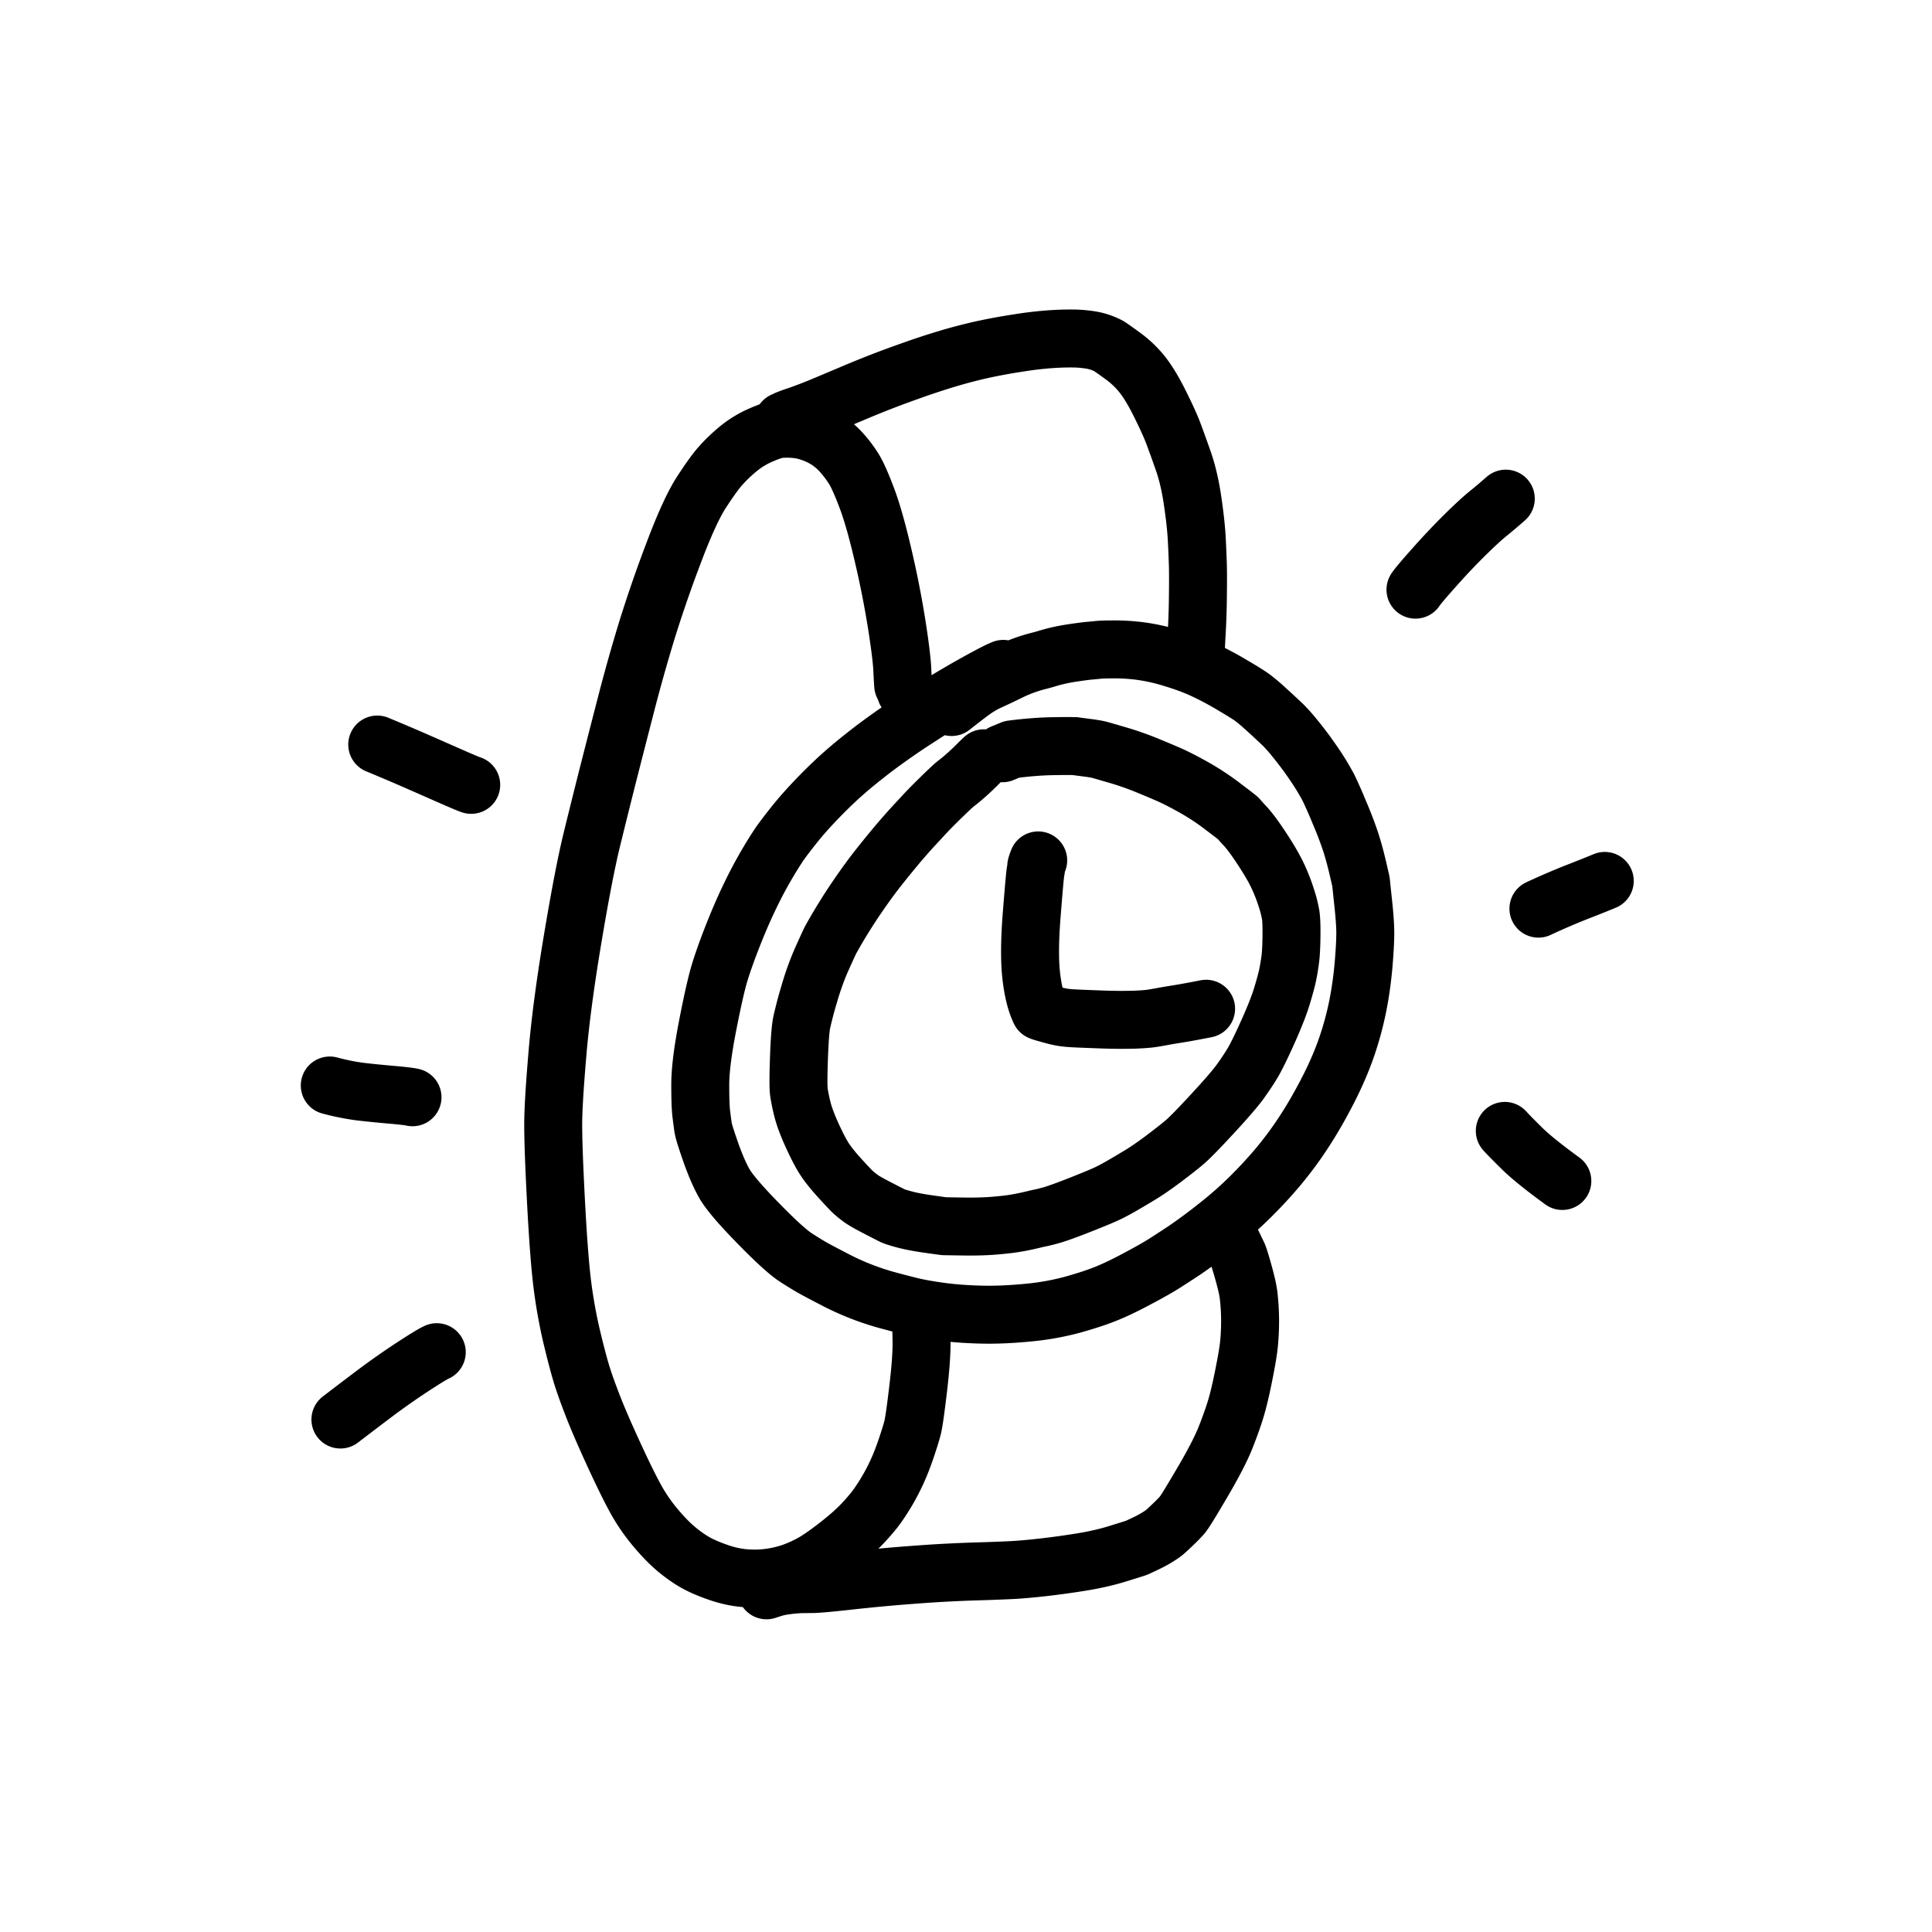 <svg fill="none" height="100" width="100" xmlns="http://www.w3.org/2000/svg"><g stroke="#000" stroke-linecap="round" stroke-linejoin="round" stroke-width="3"><path d="m51.931 34.621c-.203.073-.723.342-1.562.809a48.791 48.791 0 0 0 -2.73 1.653 38.138 38.138 0 0 0 -2.389 1.654c-.61.467-1.124.883-1.54 1.25-.418.365-.872.8-1.363 1.306-.49.506-.915.985-1.272 1.436-.358.451-.613.789-.764 1.013a22.338 22.338 0 0 0 -1.474 2.605c-.29.595-.58 1.26-.87 1.991-.29.732-.522 1.375-.695 1.93s-.387 1.49-.642 2.802c-.256 1.313-.384 2.335-.385 3.066 0 .731.018 1.24.055 1.528.036.287.066.515.089.682.024.168.153.588.388 1.26.236.673.472 1.22.708 1.641.237.422.816 1.104 1.737 2.047s1.575 1.538 1.962 1.788c.386.249.692.437.92.563.227.126.585.315 1.075.568a13.68 13.68 0 0 0 2.698 1.07c.42.116.844.226 1.27.33.424.103.95.196 1.576.28.627.083 1.31.133 2.052.151.741.019 1.545-.015 2.413-.1a13.587 13.587 0 0 0 2.323-.412c.681-.19 1.246-.375 1.693-.553.448-.178.983-.432 1.606-.763.624-.33 1.085-.59 1.385-.778.3-.19.663-.424 1.089-.706a27.69 27.69 0 0 0 1.668-1.23c.688-.538 1.31-1.09 1.87-1.656a22.86 22.86 0 0 0 1.379-1.505c.359-.437.684-.865.974-1.283.29-.419.572-.858.843-1.32s.536-.947.792-1.456c.257-.51.484-1.016.681-1.518s.37-1.027.521-1.576c.15-.548.273-1.106.367-1.672a20.76 20.76 0 0 0 .212-1.734c.048-.59.073-1.072.076-1.445.003-.372-.033-.91-.109-1.613a132.68 132.68 0 0 1 -.113-1.071c0-.012-.056-.26-.17-.745a17.685 17.685 0 0 0 -.36-1.318 19.704 19.704 0 0 0 -.595-1.553 25.07 25.07 0 0 0 -.537-1.222c-.088-.172-.21-.387-.366-.647-.155-.26-.359-.567-.61-.923-.252-.357-.512-.7-.781-1.027a8.832 8.832 0 0 0 -.595-.676 46.056 46.056 0 0 0 -1.116-1.03 9.822 9.822 0 0 0 -.462-.382c-.152-.117-.515-.345-1.09-.683a16.576 16.576 0 0 0 -1.535-.811c-.448-.203-.962-.391-1.542-.566a10.383 10.383 0 0 0 -1.566-.358c-.463-.065-.92-.097-1.368-.099-.448 0-.754.007-.918.025-.163.017-.313.032-.45.043-.136.012-.37.041-.702.089-.331.047-.61.096-.839.148a7.918 7.918 0 0 0 -.591.153c-.166.051-.342.1-.528.147a7.623 7.623 0 0 0 -1.495.555c-.293.144-.572.277-.837.399s-.426.198-.482.23a9.766 9.766 0 0 0 -.362.218c-.184.116-.615.44-1.292.975"/><path d="m46.886 35.792a2.799 2.799 0 0 0 -.137-.324 26.314 26.314 0 0 1 -.046-.816c-.024-.479-.12-1.264-.292-2.354a50.101 50.101 0 0 0 -.704-3.564c-.3-1.286-.582-2.28-.85-2.981-.266-.703-.484-1.191-.654-1.467a5.961 5.961 0 0 0 -.606-.814 3.72 3.72 0 0 0 -.737-.654 3.898 3.898 0 0 0 -.85-.417 3.419 3.419 0 0 0 -.874-.194 4.961 4.961 0 0 0 -.754-.004c-.23.018-.565.124-1.005.318a4.95 4.95 0 0 0 -1.173.717 8.301 8.301 0 0 0 -.9.862c-.258.29-.591.75-.998 1.38-.408.629-.888 1.676-1.44 3.142a68.596 68.596 0 0 0 -1.38 3.989 90.764 90.764 0 0 0 -1.096 3.898c-.363 1.405-.68 2.643-.952 3.713-.27 1.07-.543 2.165-.816 3.282-.272 1.117-.599 2.81-.979 5.08s-.64 4.217-.78 5.842c-.14 1.624-.215 2.811-.227 3.562-.012.75.035 2.138.14 4.163.107 2.026.221 3.509.345 4.449.123.94.291 1.847.502 2.72s.387 1.528.527 1.965.33.959.567 1.565c.237.607.579 1.396 1.025 2.368s.82 1.737 1.122 2.294a9.341 9.341 0 0 0 1.064 1.562c.407.483.78.864 1.12 1.141.338.277.662.502.971.674s.703.34 1.182.505c.48.165.944.263 1.396.295.451.032.875.019 1.272-.04a6.13 6.13 0 0 0 1.07-.249c.317-.107.65-.252.999-.436.348-.183.805-.493 1.371-.932.567-.44 1.012-.832 1.338-1.179.325-.347.578-.646.758-.898a10.877 10.877 0 0 0 1.036-1.802c.162-.354.32-.763.476-1.225.156-.463.264-.815.324-1.057s.154-.902.282-1.98.187-1.915.176-2.512c-.01-.597-.03-1.13-.058-1.598"/><path d="m40.542 21.797c.079-.031.136-.057.173-.08a7.18 7.18 0 0 1 .61-.221 24.62 24.62 0 0 0 1.51-.59 549.45 549.45 0 0 0 1.266-.533 49.613 49.613 0 0 1 2.972-1.156 37.35 37.35 0 0 1 2.073-.682 27.03 27.03 0 0 1 1.69-.438 30.238 30.238 0 0 1 1.915-.35 18.098 18.098 0 0 1 1.974-.211c.567-.024 1-.021 1.297.008.298.03.518.063.661.1a3.091 3.091 0 0 1 .7.264c.066.038.3.202.701.492.402.29.747.617 1.037.982s.595.871.917 1.52c.322.647.548 1.144.679 1.489.13.344.303.82.517 1.43.214.607.38 1.31.496 2.108.118.798.19 1.475.218 2.03.027.554.045.99.054 1.303.009.315.01.823.002 1.526a39.964 39.964 0 0 1 -.054 1.81c-.029.503-.049.911-.061 1.224m-22.215 48.492c.073-.025.185-.06.335-.107s.299-.082.445-.107a8.49 8.49 0 0 1 .893-.099c.132-.006.342-.009.629-.009s.97-.06 2.052-.181a90.98 90.98 0 0 1 3.353-.307 70.802 70.802 0 0 1 3.08-.166 88.98 88.98 0 0 0 1.968-.074c.412-.022.948-.07 1.607-.145a40.958 40.958 0 0 0 1.99-.277c.669-.11 1.292-.254 1.87-.435.578-.18.88-.275.906-.284s.167-.073.423-.194c.257-.121.467-.232.63-.332s.283-.18.36-.236c.076-.057.233-.2.472-.428s.413-.408.523-.54c.11-.131.454-.691 1.033-1.678.58-.988.981-1.77 1.207-2.347.226-.576.4-1.068.521-1.475.122-.408.248-.932.377-1.573.13-.64.217-1.125.263-1.454s.075-.693.087-1.091a11.6 11.6 0 0 0 -.075-1.765 6.378 6.378 0 0 0 -.138-.675c-.069-.279-.147-.563-.233-.851a6.722 6.722 0 0 0 -.163-.507c-.022-.049-.134-.28-.335-.696m-12.829-25.033c-.106.096-.238.224-.395.384-.157.158-.344.332-.56.522a8.96 8.96 0 0 1 -.485.4c-.106.08-.353.309-.743.69-.39.38-.692.686-.906.918s-.382.413-.505.544a32.677 32.677 0 0 0 -1.138 1.309c-.25.303-.504.618-.764.947s-.554.73-.885 1.204c-.33.474-.622.918-.875 1.331a25.112 25.112 0 0 0 -.678 1.156c-.021.035-.162.34-.423.918-.26.578-.489 1.208-.686 1.89a20.683 20.683 0 0 0 -.389 1.482c-.06.305-.108.922-.14 1.85s-.033 1.505-.002 1.731a9 9 0 0 0 .18.88c.088.36.254.808.498 1.345.244.536.455.945.635 1.224.18.28.445.613.797 1 .352.386.577.625.676.717.1.092.226.197.38.313.154.117.448.288.883.511.435.225.7.36.793.406.093.047.302.113.626.2.323.087.742.166 1.256.239.514.072.782.11.803.11l.962.015c.621.01 1.16-.005 1.616-.043.457-.037.825-.08 1.105-.127s.557-.103.833-.169c.275-.066.421-.1.437-.1a9.1 9.1 0 0 0 .479-.117c.302-.077.835-.266 1.598-.568.763-.301 1.256-.508 1.481-.62s.462-.24.711-.384.547-.32.894-.53c.347-.209.766-.497 1.255-.865.489-.369.854-.657 1.096-.865s.715-.694 1.422-1.458c.706-.764 1.179-1.312 1.42-1.645.24-.333.449-.646.626-.938.178-.292.444-.828.796-1.61.352-.78.601-1.413.747-1.895.145-.482.244-.848.296-1.099.051-.25.095-.516.132-.798.036-.281.057-.677.063-1.186.006-.51-.007-.87-.037-1.084a6.1 6.1 0 0 0 -.223-.888 9.104 9.104 0 0 0 -.447-1.148c-.181-.386-.45-.852-.808-1.397-.358-.546-.65-.943-.88-1.19a13.22 13.22 0 0 1 -.362-.401c-.013-.02-.284-.228-.812-.628a12.774 12.774 0 0 0 -1.541-1.01c-.5-.276-.89-.476-1.172-.601s-.64-.277-1.076-.456a15.446 15.446 0 0 0 -1.81-.63l-.52-.152a9.413 9.413 0 0 0 -.317-.088 7.905 7.905 0 0 0 -.634-.099c-.345-.045-.532-.07-.562-.076a25.36 25.36 0 0 0 -1.043.002c-.666.006-1.407.061-2.225.166l-.493.202"/><path d="m53.737 44.535c-.072.185-.106.296-.104.334s-.009.125-.035.261c-.025.136-.091.868-.196 2.197-.106 1.328-.114 2.383-.027 3.164.088.782.24 1.398.459 1.85.065.027.13.05.193.067l.324.092c.153.044.31.084.471.119s.339.06.533.076.703.038 1.527.067a26.75 26.75 0 0 0 1.836.017c.401-.017.693-.038.875-.066.182-.027.37-.059.565-.096.194-.036.476-.084.844-.143.368-.06.843-.147 1.425-.262m10.838-21.692c.094-.148.42-.535.978-1.16a35.536 35.536 0 0 1 1.589-1.68c.5-.492.893-.854 1.177-1.083.284-.23.594-.492.93-.787m-.051 32.725c.17.189.467.492.893.91.426.419 1.121.98 2.085 1.682m-1.237-14.096a34.615 34.615 0 0 1 2.117-.908c.388-.15.827-.325 1.316-.527m-58.672-4.972c-.088-.023-.578-.23-1.468-.623-.891-.393-1.55-.682-1.98-.867-.428-.184-.9-.383-1.416-.596m1.825 18.256c-.138-.035-.515-.08-1.132-.134a53.44 53.44 0 0 1 -1.576-.158 12.077 12.077 0 0 1 -1.574-.317m5.538 13.804c-.192.086-.627.35-1.303.794s-1.336.91-1.98 1.395c-.644.487-1.212.918-1.704 1.296"/></g></svg>